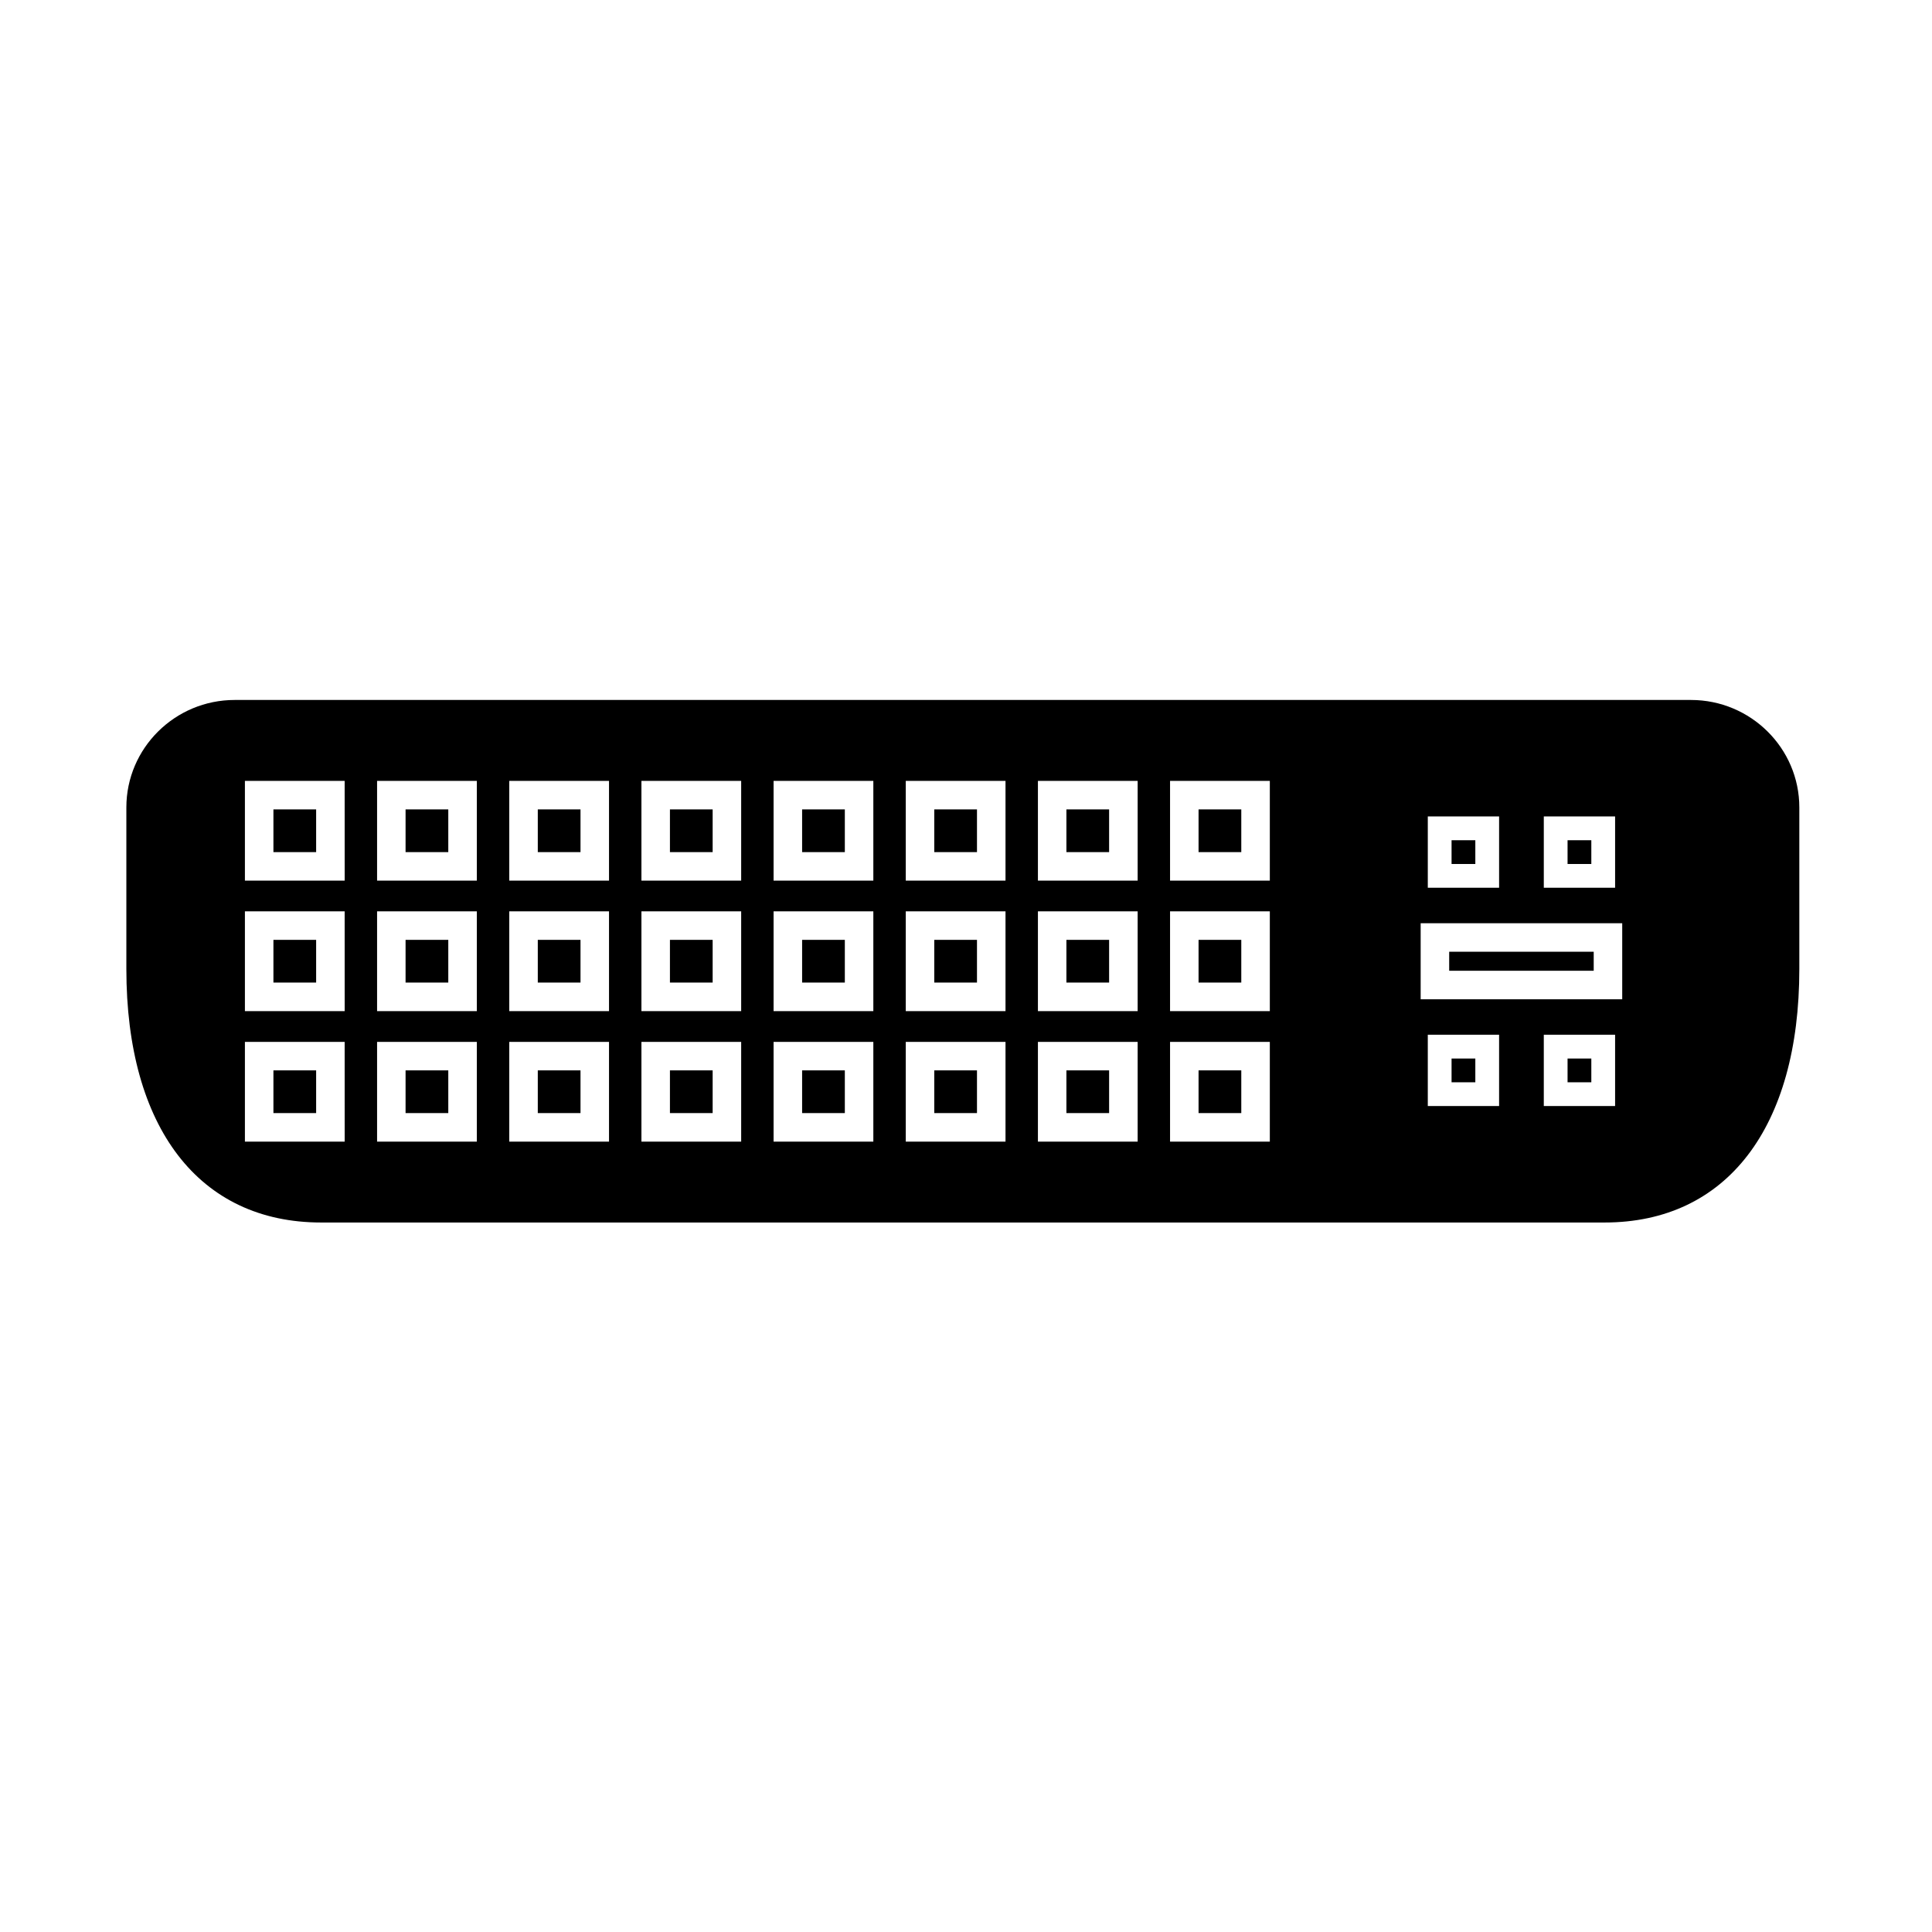 <?xml version="1.0" encoding="UTF-8"?>
<!-- Uploaded to: SVG Find, www.svgfind.com, Generator: SVG Find Mixer Tools -->
<svg fill="#000000" width="800px" height="800px" version="1.1" viewBox="144 144 512 512" xmlns="http://www.w3.org/2000/svg">
 <g>
  <path d="m321.54 393.07h11.32v11.32h-11.32z"/>
  <path d="m356.57 427.66h11.32v11.32h-11.32z"/>
  <path d="m391.59 358.5h11.32v11.32h-11.32z"/>
  <path d="m286.52 393.07h11.32v11.32h-11.32z"/>
  <path d="m286.52 358.5h11.32v11.32h-11.32z"/>
  <path d="m391.59 393.07h11.32v11.32h-11.32z"/>
  <path d="m391.59 427.66h11.32v11.32h-11.32z"/>
  <path d="m356.57 358.5h11.32v11.32h-11.32z"/>
  <path d="m356.57 393.07h11.32v11.32h-11.32z"/>
  <path d="m321.54 358.5h11.32v11.32h-11.32z"/>
  <path d="m216.46 393.07h11.32v11.32h-11.32z"/>
  <path d="m528.68 366.67h6.297v6.297h-6.297z"/>
  <path d="m216.46 427.66h11.32v11.32h-11.32z"/>
  <path d="m559.42 366.67h6.297v6.297h-6.297z"/>
  <path d="m251.48 393.07h11.32v11.32h-11.32z"/>
  <path d="m216.46 358.5h11.32v11.32h-11.32z"/>
  <path d="m286.52 427.66h11.32v11.32h-11.32z"/>
  <path d="m251.48 358.5h11.32v11.32h-11.32z"/>
  <path d="m251.48 427.66h11.32v11.32h-11.32z"/>
  <path d="m321.54 427.66h11.32v11.32h-11.32z"/>
  <path d="m461.63 358.5h11.324v11.32h-11.324z"/>
  <path d="m461.63 393.07h11.324v11.32h-11.324z"/>
  <path d="m461.63 427.66h11.324v11.32h-11.324z"/>
  <path d="m528.05 396.22h38.301v5.039h-38.301z"/>
  <path d="m426.61 358.5h11.316v11.32h-11.316z"/>
  <path d="m559.42 424.52h6.297v6.297h-6.297z"/>
  <path d="m528.68 424.52h6.297v6.297h-6.297z"/>
  <path d="m592.14 329.5h-385.95c-15.828 0-28.703 12.777-28.703 28.484v42.809c0 42.066 19.297 67.184 51.617 67.184h340.12c32.32 0 51.617-25.113 51.617-67.184v-42.809c0-15.707-12.883-28.484-28.703-28.484zm-39.016 30.867h18.895v18.895h-18.895zm-30.742 0h18.895v18.895h-18.895zm-287.04 86.172h-26.438v-26.434h26.434zm0-34.586h-26.438v-26.434h26.434zm0-34.582h-26.438v-26.434h26.434zm35.023 69.168h-26.434v-26.434h26.434zm0-34.586h-26.434v-26.434h26.434zm0-34.582h-26.434v-26.434h26.434zm35.031 69.168h-26.434v-26.434h26.434zm0-34.586h-26.434v-26.434h26.434zm0-34.582h-26.434v-26.434h26.434zm35.023 69.168h-26.434v-26.434h26.434zm0-34.586h-26.434v-26.434h26.434zm0-34.582h-26.434v-26.434h26.434zm35.023 69.168h-26.434v-26.434h26.434zm0-34.586h-26.434v-26.434h26.434zm0-34.582h-26.434v-26.434h26.434zm35.027 69.168h-26.434v-26.434h26.434zm0-34.586h-26.434v-26.434h26.434zm0-34.582h-26.434v-26.434h26.434zm35.02 69.168h-26.43v-26.434h26.43zm0-34.586h-26.43v-26.434h26.43zm0-34.582h-26.43v-26.434h26.43zm35.027 69.168h-26.441v-26.434h26.441zm0-34.586h-26.441v-26.434h26.441zm0-34.582h-26.441v-26.434h26.441zm60.758 59.738h-18.895v-18.895h18.895zm30.742 0h-18.895v-18.895h18.895zm1.887-28.293h-53.414v-20.152h53.414z"/>
  <path d="m426.61 393.07h11.316v11.32h-11.316z"/>
  <path d="m426.61 427.66h11.316v11.32h-11.316z"/>
 </g>
</svg>